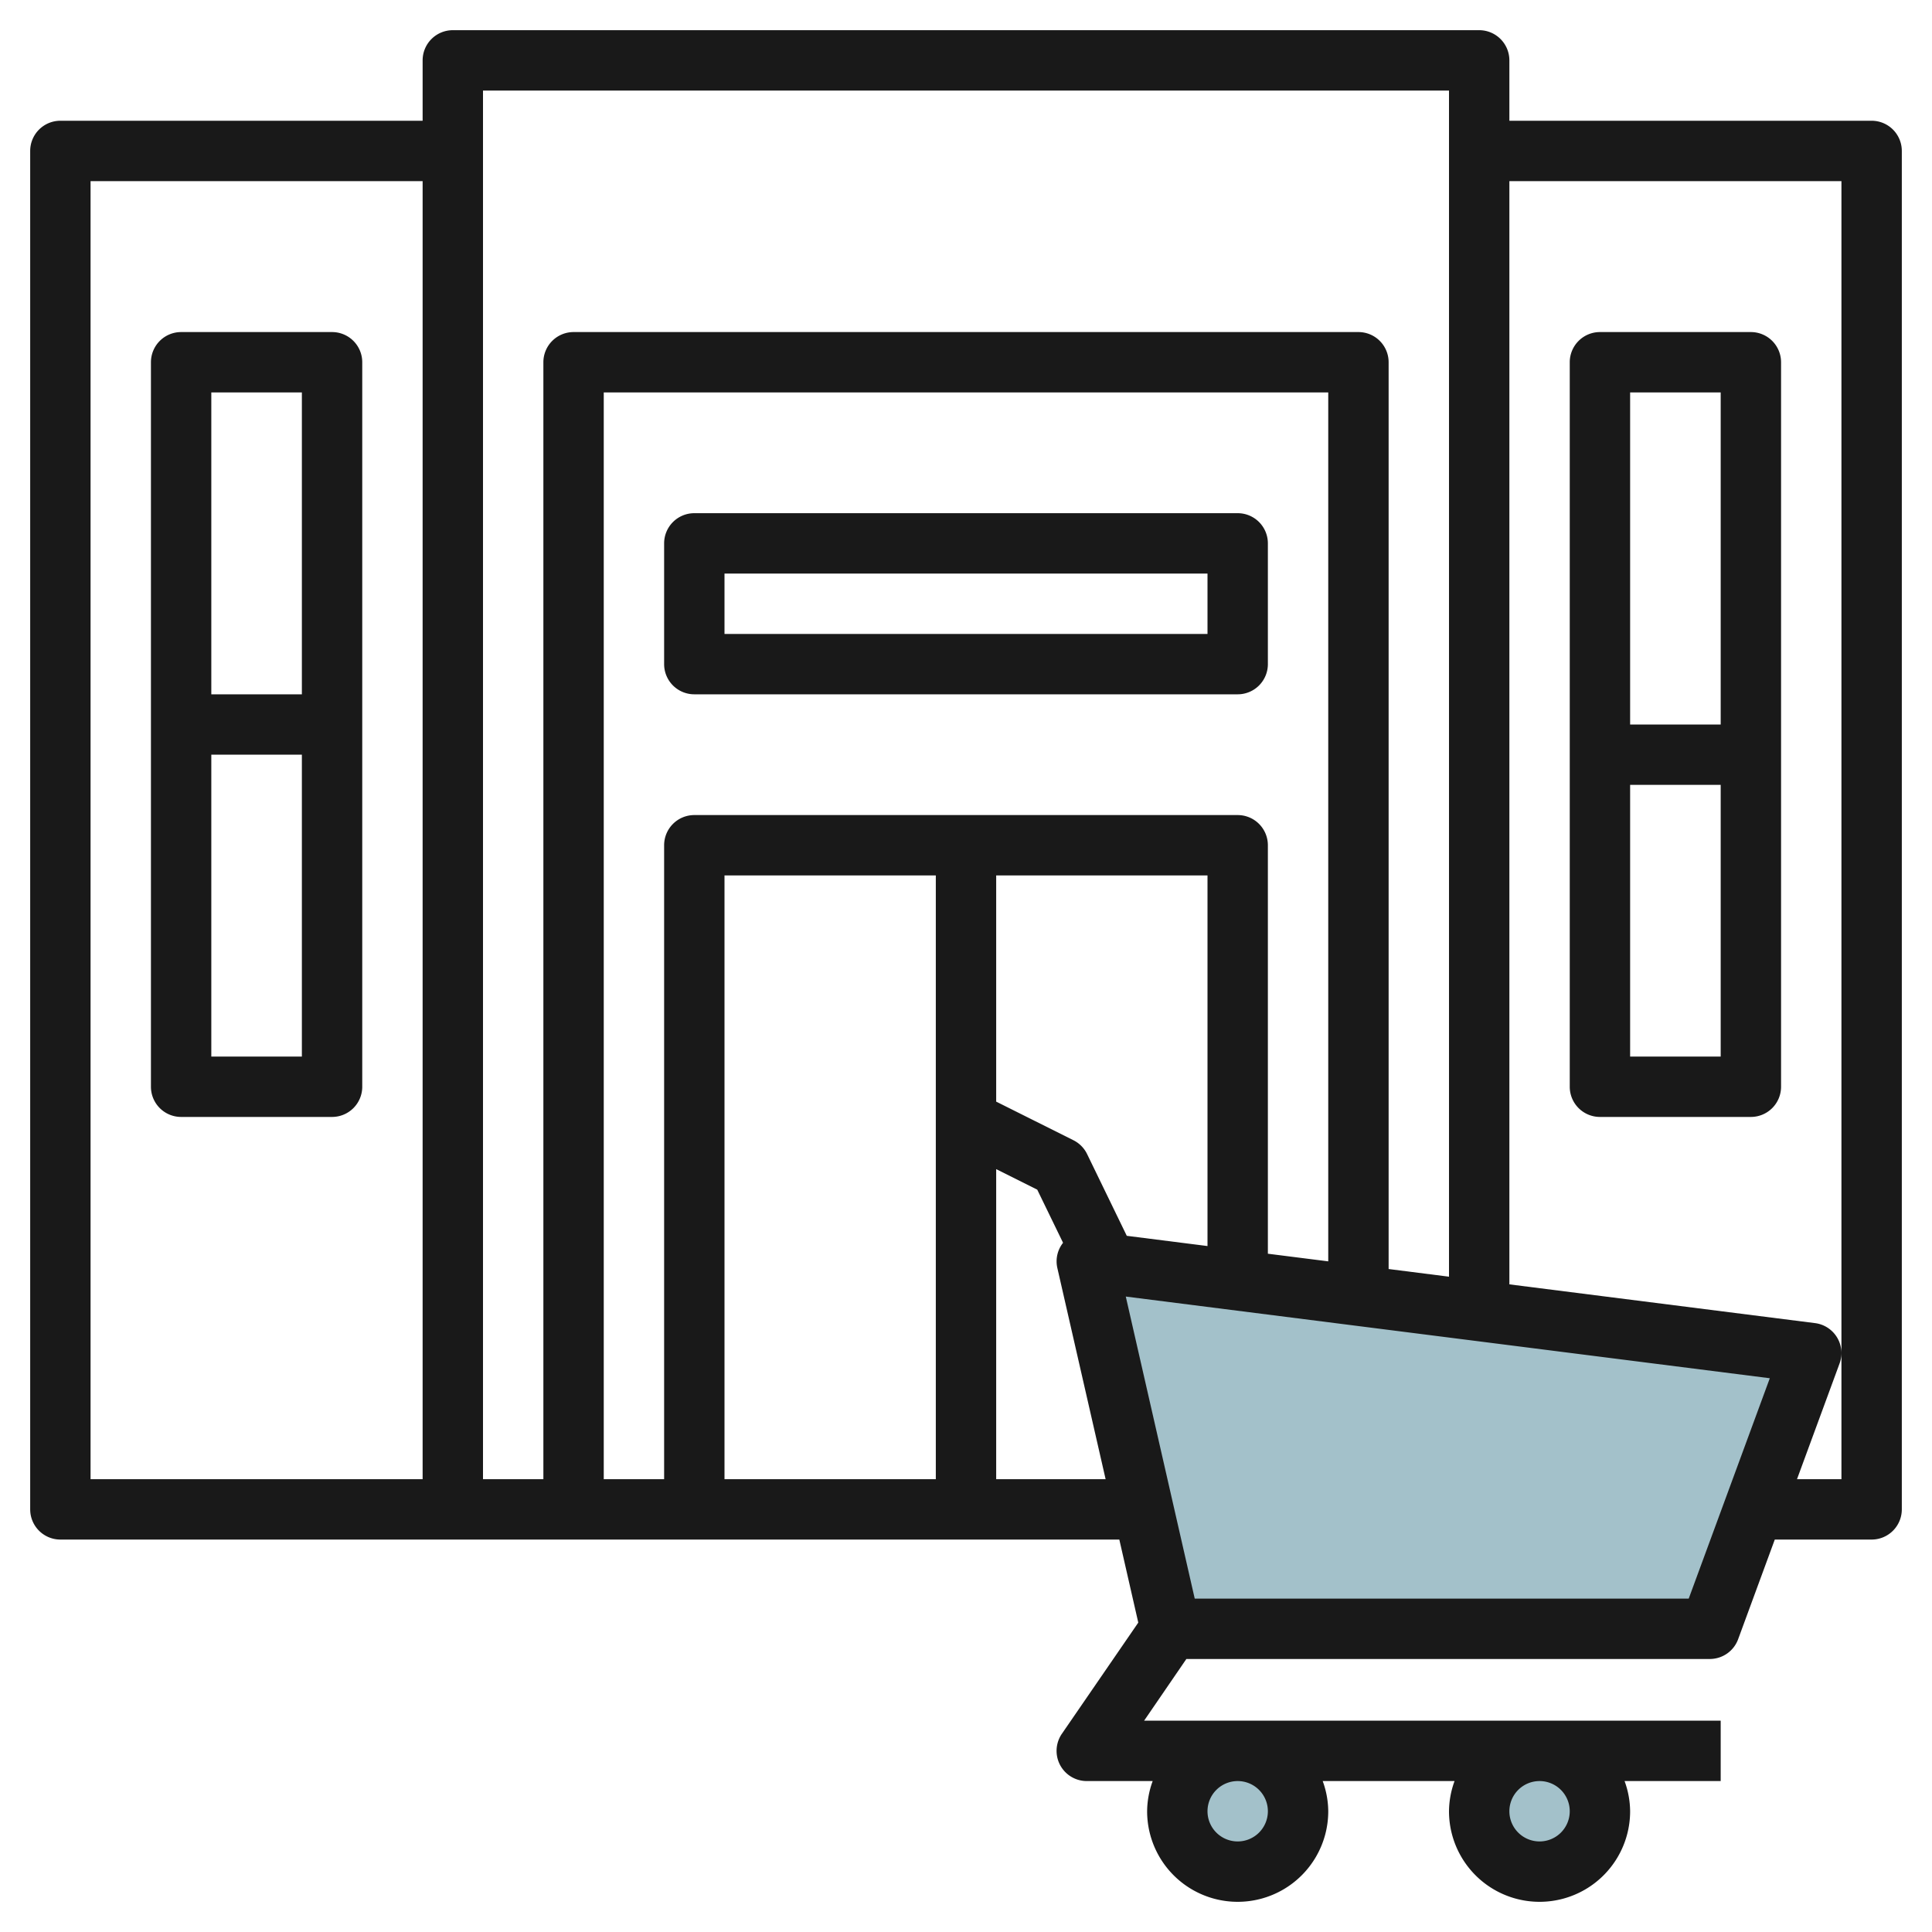 <svg height="512" viewBox="0 0 64 64" width="512" xmlns="http://www.w3.org/2000/svg"><g id="Layer_11" data-name="Layer 11"><circle cx="41" cy="60" fill="#a3c1ca" r="2"/><circle cx="51" cy="60" fill="#a3c1ca" r="2"/><path d="m39.156 53.956h17.483l3.361-9.134-24-3.044 2.78 10.222z" fill="#a3c1ca"/><g fill="#191919"><path d="m42 18a1 1 0 0 0 -1-1h-18a1 1 0 0 0 -1 1v4a1 1 0 0 0 1 1h18a1 1 0 0 0 1-1zm-2 3h-16v-2h16z"/><path d="m62 4h-12v-2a1 1 0 0 0 -1-1h-34a1 1 0 0 0 -1 1v2h-12a1 1 0 0 0 -1 1v45a1 1 0 0 0 1 1h35.079l.628 2.751-2.531 3.683a1 1 0 0 0 .824 1.566h2.184a2.966 2.966 0 0 0 -.184 1 3 3 0 0 0 6 0 2.966 2.966 0 0 0 -.184-1h4.368a2.966 2.966 0 0 0 -.184 1 3 3 0 0 0 6 0 2.966 2.966 0 0 0 -.184-1h3.184v-2h-19.1l1.4-2.044h17.339a1 1 0 0 0 .939-.655l1.214-3.301h3.208a1 1 0 0 0 1-1v-45a1 1 0 0 0 -1-1zm-59 2h11v43h-11zm39 54a1 1 0 1 1 -1-1 1 1 0 0 1 1 1zm10 0a1 1 0 1 1 -1-1 1 1 0 0 1 1 1zm-36-57h32v39.292l-2-.254v-30.038a1 1 0 0 0 -1-1h-26a1 1 0 0 0 -1 1v37h-2zm21.326 37.938-1.315-2.709a1 1 0 0 0 -.452-.457l-2.559-1.279v-7.493h7v12.277zm-6.326 8.062h-7v-20h7zm10-22h-18a1 1 0 0 0 -1 1v21h-2v-36h24v28.784l-2-.253v-13.531a1 1 0 0 0 -1-1zm-8 22v-10.271l1.36.68.855 1.76a.992.992 0 0 0 -.19.831l1.6 7zm22.941 3.956h-16.364l-2.284-10.006 21.334 2.706zm5.059-3.956h-1.472l1.41-3.833a1 1 0 0 0 -.812-1.337l-10.126-1.284v-36.546h11z"/><path d="m11 11h-5a1 1 0 0 0 -1 1v24a1 1 0 0 0 1 1h5a1 1 0 0 0 1-1v-24a1 1 0 0 0 -1-1zm-1 2v10h-3v-10zm-3 22v-10h3v10z"/><path d="m53 37h5a1 1 0 0 0 1-1v-24a1 1 0 0 0 -1-1h-5a1 1 0 0 0 -1 1v24a1 1 0 0 0 1 1zm1-2v-9h3v9zm3-22v11h-3v-11z"/></g></g></svg>